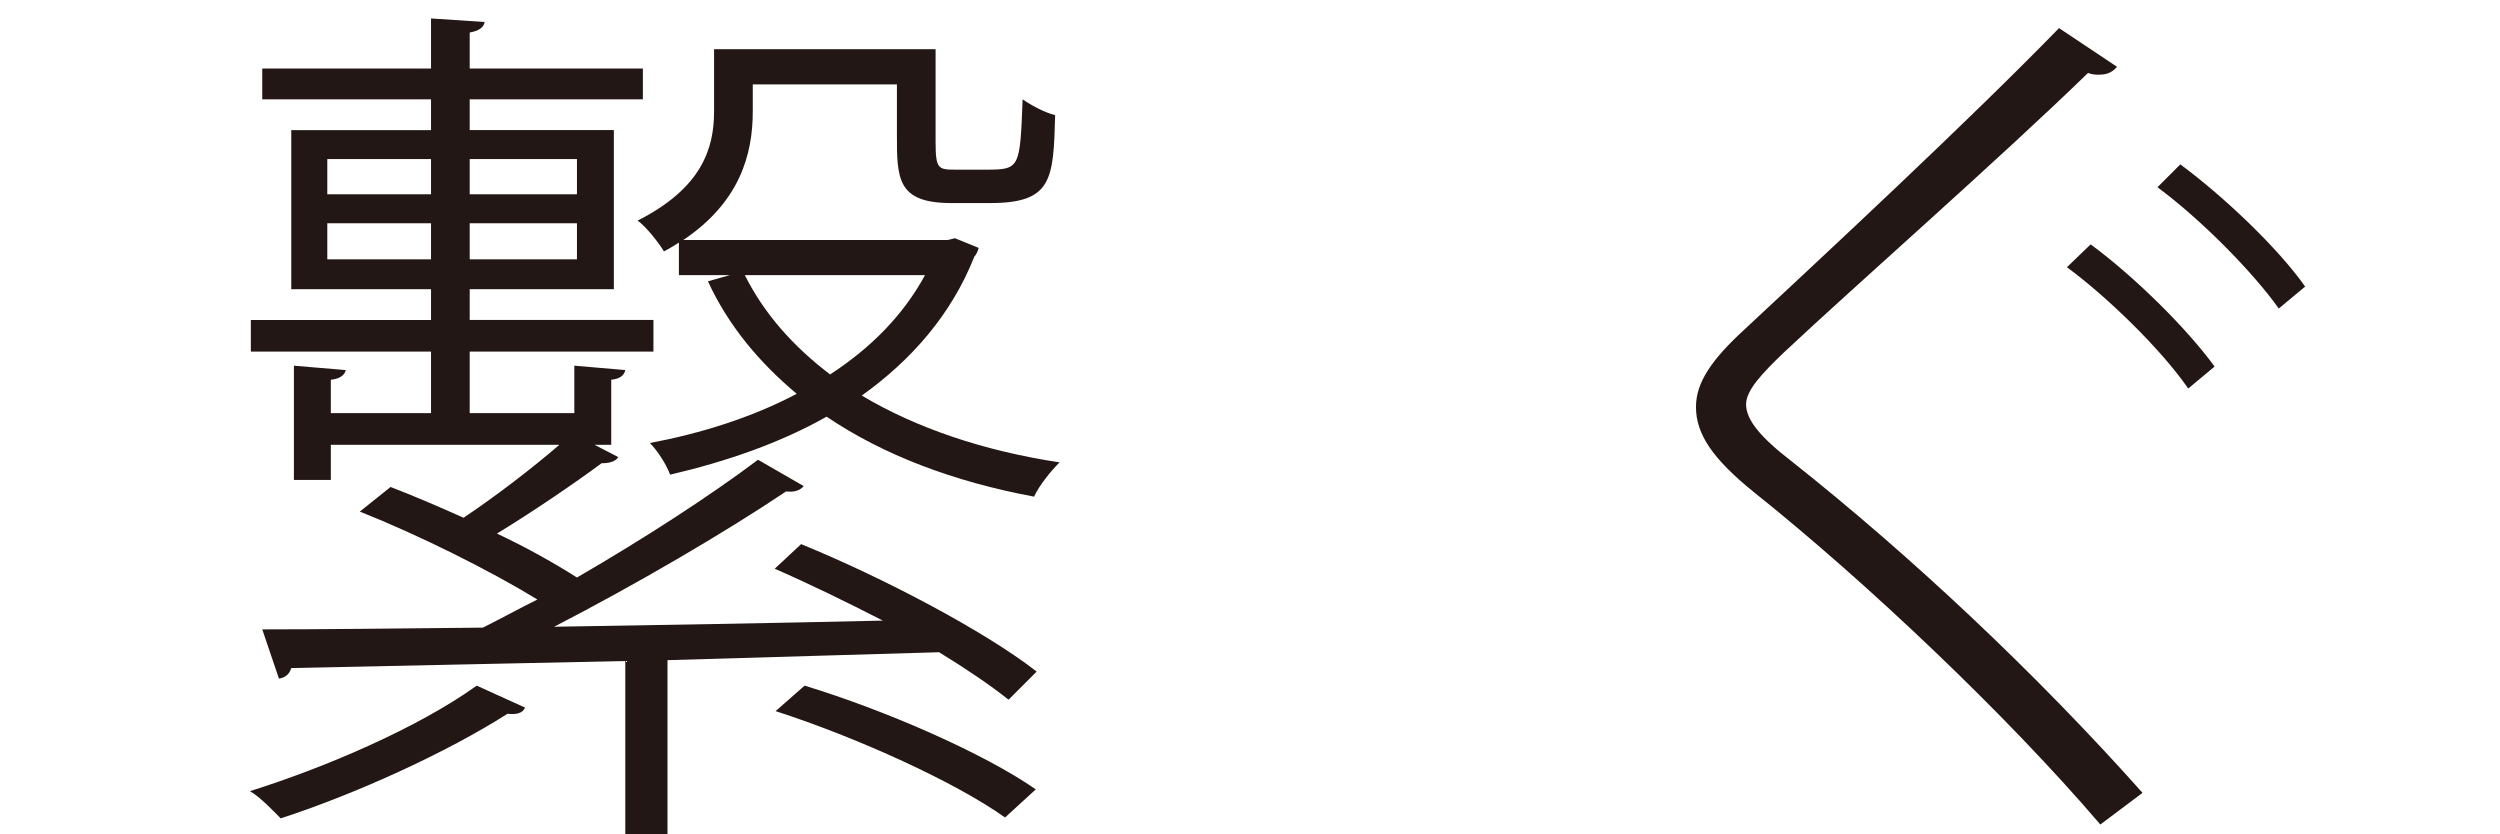 <?xml version="1.0" encoding="utf-8"?>
<!-- Generator: Adobe Illustrator 15.0.0, SVG Export Plug-In . SVG Version: 6.00 Build 0)  -->
<!DOCTYPE svg PUBLIC "-//W3C//DTD SVG 1.1//EN" "http://www.w3.org/Graphics/SVG/1.1/DTD/svg11.dtd">
<svg version="1.1" id="レイヤー_1" xmlns="http://www.w3.org/2000/svg" xmlns:xlink="http://www.w3.org/1999/xlink" x="0px"
	 y="0px" width="170.638px" height="56.938px" viewBox="0 0 170.638 56.938" enable-background="new 0 0 170.638 56.938"
	 xml:space="preserve">
<g>
	<path fill="#221714" d="M35.84,48.298c-0.18,0.42-0.66,0.479-1.2,0.42c-4.14,2.64-10.32,5.46-15.479,7.14
		c-0.48-0.479-1.38-1.439-2.1-1.859c5.16-1.62,11.459-4.32,15.479-7.2L35.84,48.298z M54.859,33.179c-0.3,0.36-0.78,0.42-1.2,0.36
		c-4.2,2.82-10.26,6.36-15.839,9.24c7.08-0.12,14.819-0.24,22.439-0.42c-2.46-1.261-5.04-2.521-7.379-3.54l1.8-1.68
		c5.58,2.279,12.54,5.939,16.079,8.699l-1.92,1.92c-1.2-0.96-2.88-2.1-4.74-3.24L45.56,45.059v11.939h-2.88v-11.88L19.88,45.598
		c-0.12,0.42-0.42,0.66-0.84,0.721l-1.14-3.36c4.02,0,9.24-0.06,15.06-0.12c1.2-0.6,2.4-1.26,3.72-1.92
		c-3.24-1.979-8.04-4.379-12.12-6l2.1-1.68c1.56,0.6,3.24,1.32,4.98,2.1c2.16-1.44,4.74-3.419,6.54-4.979H22.581v2.4h-2.52v-7.8
		l3.54,0.3c-0.06,0.3-0.36,0.6-1.02,0.66v2.28h6.839v-4.2H17.121v-2.16H29.42v-2.1h-9.54V8.88h9.54v-2.1H17.9v-2.1h11.52V1.26
		l3.66,0.24c-0.06,0.36-0.36,0.6-1.02,0.72v2.46h11.819v2.1H32.06v2.1h9.839v10.859H32.06v2.1H44.6v2.16H32.06v4.2h7.14v-3.24
		l3.48,0.3c-0.06,0.3-0.3,0.6-0.96,0.66v4.44h-1.14l1.62,0.84c-0.18,0.3-0.6,0.42-1.14,0.42c-1.86,1.38-4.68,3.3-7.14,4.8
		c2.04,0.96,3.96,2.041,5.46,3c4.56-2.64,9.179-5.639,12.359-8.039L54.859,33.179z M22.34,10.859v2.4h7.08v-2.4H22.34z
		 M22.34,17.699h7.08v-2.46h-7.08V17.699z M39.38,10.859h-7.32v2.4h7.32V10.859z M39.38,17.699v-2.46h-7.32v2.46H39.38z
		 M46.339,18.779v-2.22c-0.3,0.18-0.66,0.42-1.02,0.6c-0.36-0.6-1.26-1.74-1.8-2.1c4.38-2.22,5.22-4.92,5.22-7.44V3.36h15.12v6.3
		c0,1.92,0.18,1.92,1.44,1.92h2.04c2.28,0,2.28-0.12,2.46-4.8c0.6,0.42,1.5,0.9,2.22,1.08c-0.12,4.379-0.18,6-4.44,6h-2.64
		c-3.72,0-3.72-1.68-3.72-4.68V5.76h-9.839v1.86c0,2.94-0.9,6.18-4.74,8.76h18.06l0.48-0.12l1.62,0.66c-0.06,0.24-0.18,0.48-0.3,0.6
		c-1.56,3.959-4.32,7.08-7.68,9.479c3.72,2.22,8.34,3.78,13.5,4.56c-0.6,0.6-1.38,1.56-1.74,2.34c-5.46-1.02-10.26-2.82-14.16-5.459
		c-3.18,1.8-6.84,3.06-10.68,3.959c-0.24-0.66-0.84-1.62-1.38-2.16c3.48-0.66,6.96-1.74,10.02-3.36c-2.58-2.16-4.68-4.68-6.06-7.68
		l1.5-0.42H46.339z M50.839,18.779c1.32,2.64,3.3,4.86,5.82,6.78c2.76-1.8,4.979-4.02,6.479-6.78H50.839z M68.599,55.798
		c-3.36-2.399-10.08-5.46-15.66-7.26l1.98-1.74c5.52,1.681,12.24,4.62,15.779,7.08L68.599,55.798z"/>
	<path fill="#221714" d="M143.358,56.277c-6.3-7.379-15.899-16.499-23.639-22.679c-2.82-2.28-3.96-3.96-3.96-5.82
		c0-1.68,1.079-3.24,3.3-5.28c5.279-4.92,15.359-14.279,21.479-20.579l3.96,2.64c-0.12,0.12-0.42,0.54-1.199,0.54
		c-0.24,0-0.48,0-0.78-0.12c-6.18,6-15.84,14.459-20.76,19.079c-1.5,1.44-2.58,2.58-2.58,3.54c0,1.08,1.021,2.28,3.121,3.9
		c8.1,6.419,16.619,14.4,23.938,22.619L143.358,56.277z M142.698,16.679c2.94,2.16,6.54,5.7,8.46,8.34l-1.8,1.5
		c-1.86-2.7-5.58-6.3-8.28-8.28L142.698,16.679z M148.818,11.22c3,2.22,6.659,5.7,8.52,8.339l-1.8,1.5
		c-1.74-2.46-5.28-6.06-8.28-8.28L148.818,11.22z"/>
</g>
</svg>
